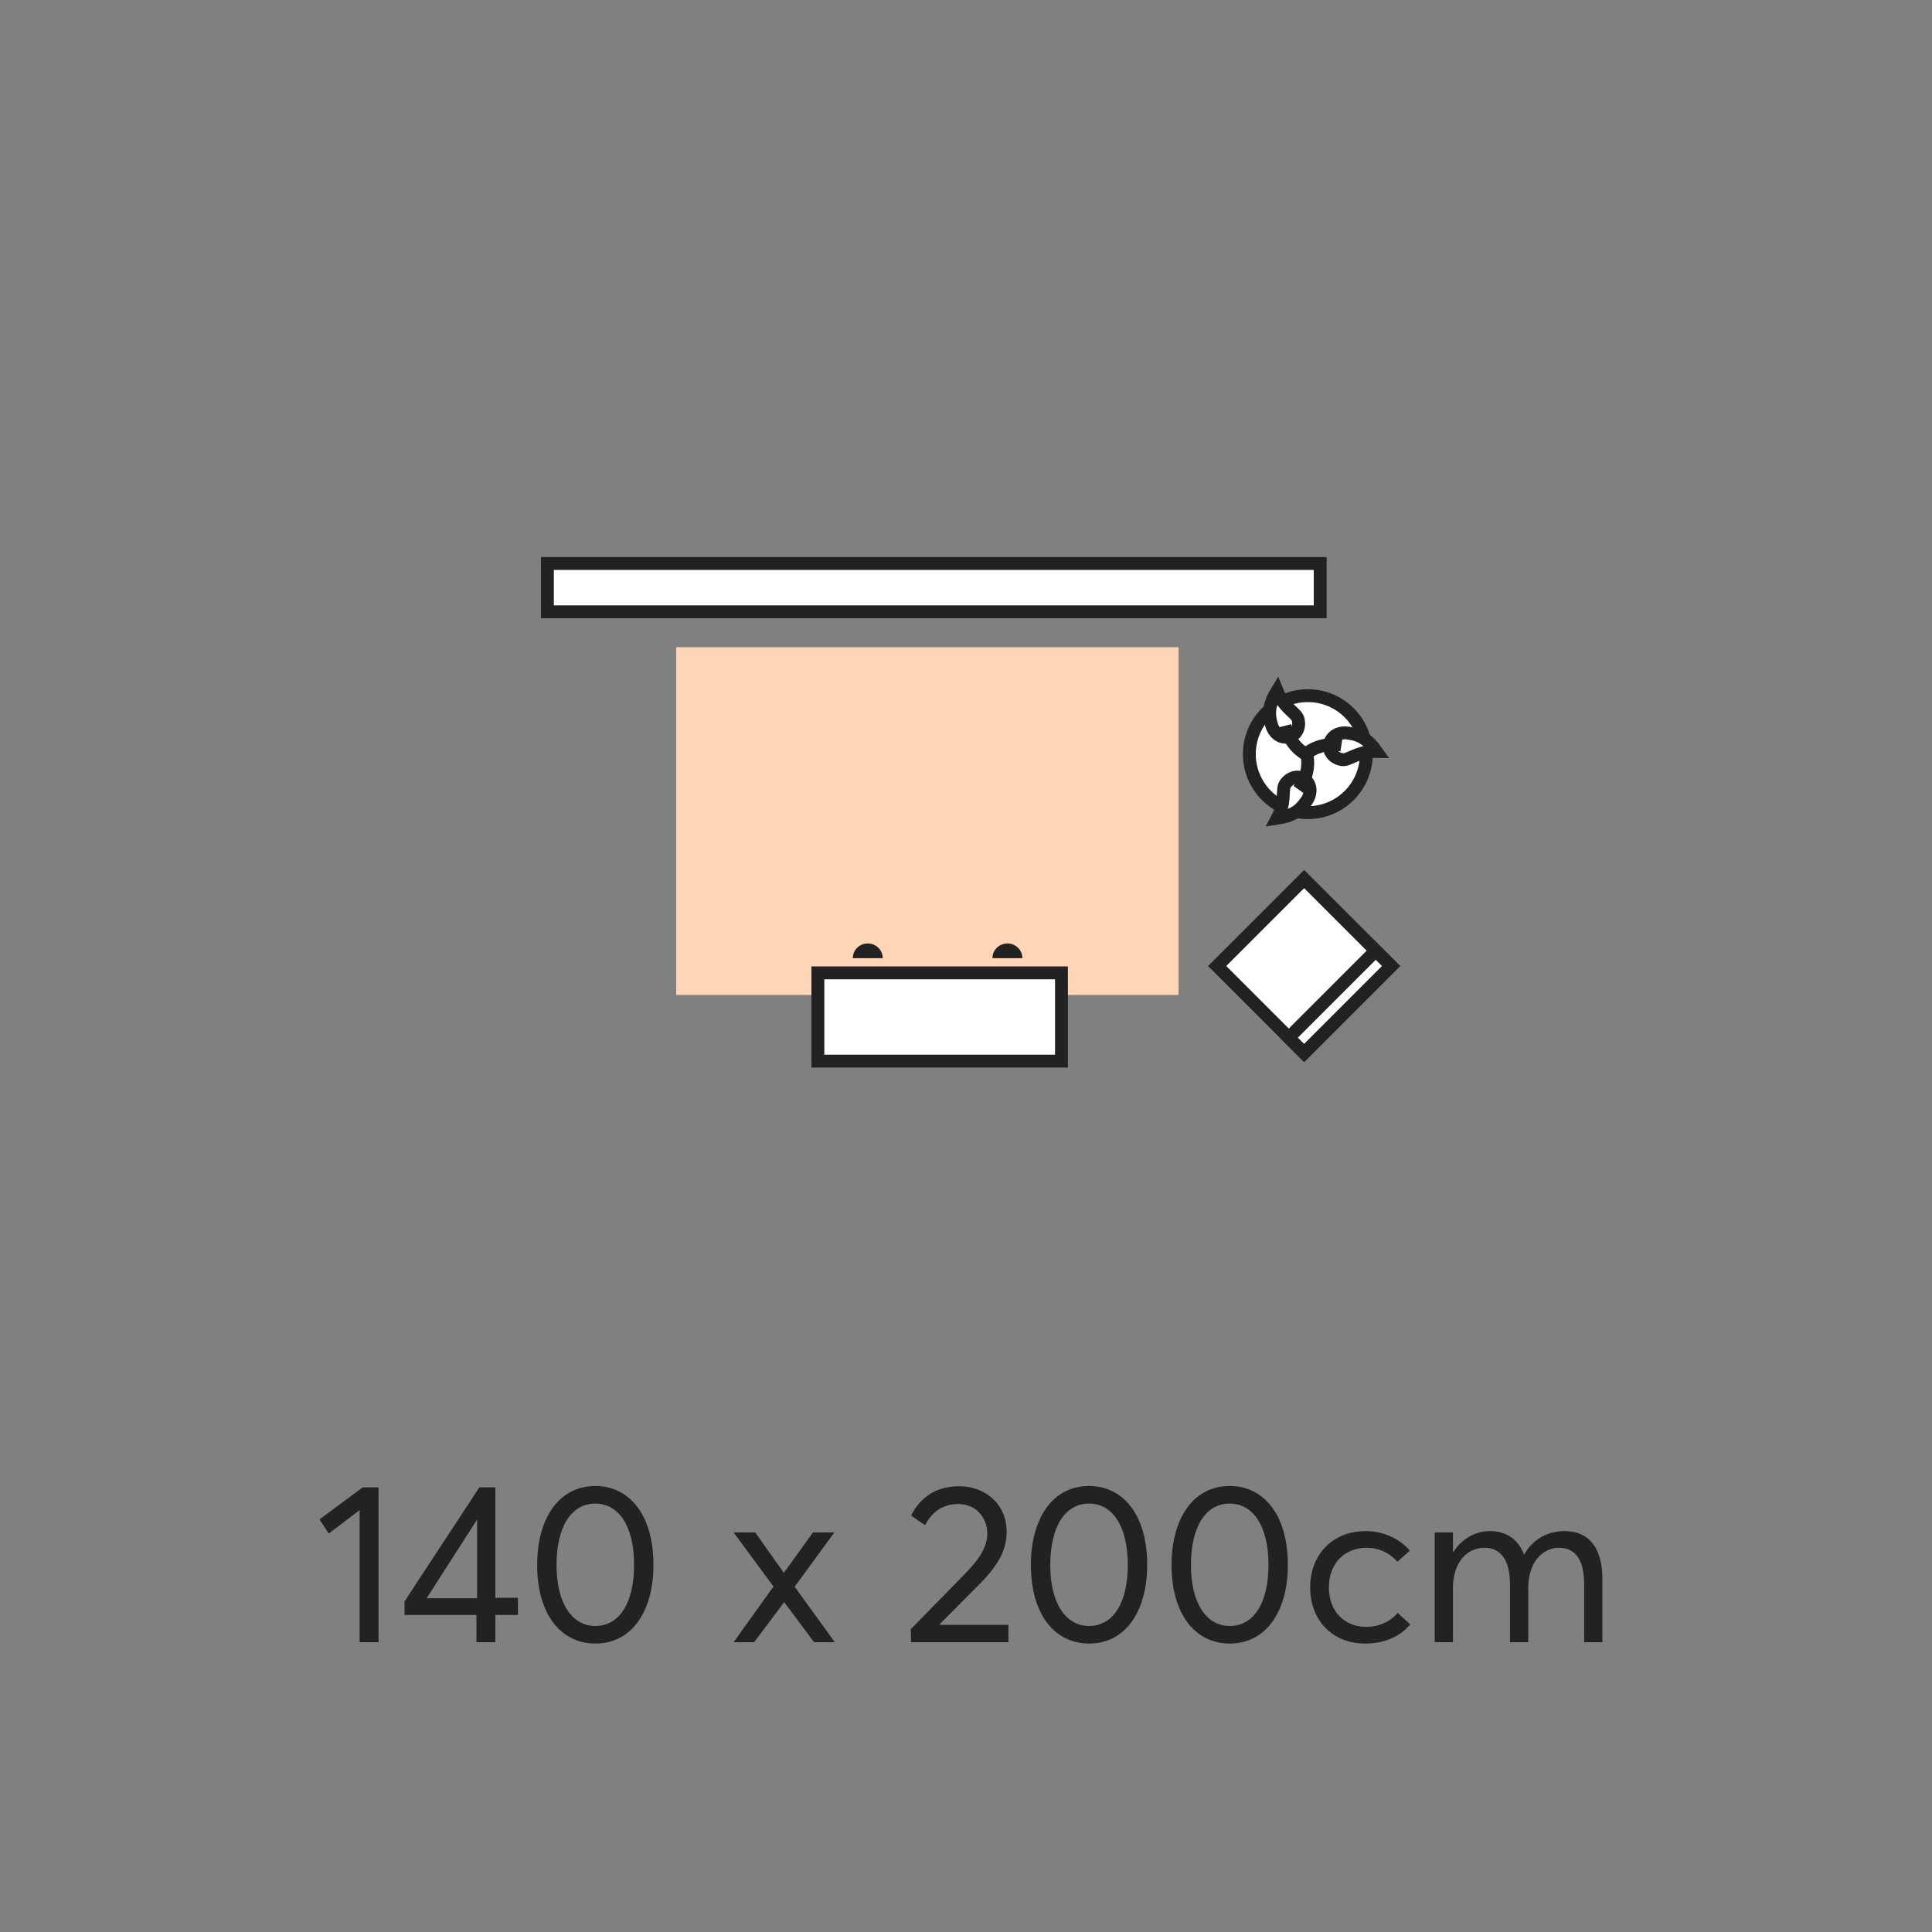 <svg xmlns="http://www.w3.org/2000/svg" fill="none" viewBox="0 0 120 120" height="120" width="120">
<rect x="0" y="0" width="120" height="120" fill="#808080" stroke="none"/>
<path fill="#222222" d="M22.337 102V93.796L20.419 95.252L19.845 94.37L22.533 92.382H23.513V102H22.337ZM29.592 102V100.306H25.126V99.466L29.774 92.382H30.768V99.242H32.168V100.306H30.768V102H29.592ZM26.498 99.27H29.634V94.384L26.498 99.27ZM36.976 102.084C34.89 102.084 33.364 100.334 33.364 97.198C33.364 94.342 34.694 92.298 36.976 92.298C39.062 92.298 40.588 94.048 40.588 97.198C40.588 100.04 39.272 102.084 36.976 102.084ZM36.976 100.992C38.516 100.992 39.384 99.494 39.384 97.198C39.384 94.748 38.404 93.39 36.976 93.39C35.45 93.39 34.568 94.888 34.568 97.198C34.568 99.634 35.562 100.992 36.976 100.992ZM45.565 102L48.043 98.542L45.565 95.182H46.909L48.673 97.674H48.701L50.493 95.182H51.823L49.359 98.556L51.851 102H50.563L48.715 99.522H48.701L46.839 102H45.565ZM56.588 102L56.574 101.188L59.864 97.828C60.676 96.988 61.32 96.218 61.32 95.266C61.32 94.202 60.578 93.418 59.514 93.418C58.604 93.418 57.904 93.866 57.456 94.734L56.588 94.132C57.12 93.068 58.086 92.312 59.584 92.312C61.124 92.312 62.524 93.362 62.524 95.14C62.524 96.218 62.062 97.156 60.872 98.36L58.366 100.88L58.38 100.922H62.636V102H56.588ZM67.642 102.084C65.556 102.084 64.03 100.334 64.03 97.198C64.03 94.342 65.36 92.298 67.642 92.298C69.728 92.298 71.254 94.048 71.254 97.198C71.254 100.04 69.938 102.084 67.642 102.084ZM67.642 100.992C69.182 100.992 70.05 99.494 70.05 97.198C70.05 94.748 69.07 93.39 67.642 93.39C66.116 93.39 65.234 94.888 65.234 97.198C65.234 99.634 66.228 100.992 67.642 100.992ZM76.379 102.084C74.293 102.084 72.767 100.334 72.767 97.198C72.767 94.342 74.097 92.298 76.379 92.298C78.465 92.298 79.991 94.048 79.991 97.198C79.991 100.04 78.675 102.084 76.379 102.084ZM76.379 100.992C77.919 100.992 78.787 99.494 78.787 97.198C78.787 94.748 77.807 93.39 76.379 93.39C74.853 93.39 73.971 94.888 73.971 97.198C73.971 99.634 74.965 100.992 76.379 100.992ZM84.779 102.084C82.791 102.084 81.377 100.67 81.377 98.598C81.377 96.54 82.791 95.098 84.821 95.098C85.843 95.098 86.893 95.518 87.565 96.316L86.795 97.002C86.361 96.498 85.689 96.134 84.877 96.134C83.477 96.134 82.539 97.156 82.539 98.598C82.539 100.054 83.477 101.048 84.863 101.048C85.675 101.048 86.389 100.698 86.809 100.18L87.593 100.894C87.019 101.58 86.109 102.084 84.779 102.084ZM89.112 102V95.182H90.246V96.414H90.26C90.778 95.588 91.632 95.098 92.542 95.098C93.564 95.098 94.306 95.616 94.656 96.554H94.67C95.188 95.63 96.112 95.098 97.176 95.098C98.688 95.098 99.528 96.134 99.528 98.08V102H98.394V98.388C98.394 96.932 97.876 96.134 96.84 96.134C95.776 96.134 94.922 97.086 94.922 98.612V102H93.788V98.388C93.788 96.932 93.228 96.134 92.206 96.134C91.086 96.134 90.246 97.086 90.246 98.612V102H89.112Z"></path>
<g clip-path="url(#clip0_9351_148280)">
<path fill="#FFD5B7" d="M42 40.2V61.8H73.2V40.2H42Z"></path>
<path stroke-miterlimit="10" stroke-width="0.8" stroke="#222222" fill="white" d="M81.001 65.402L86.402 60.001L81.001 54.6L75.6 60.001L81.001 65.402Z"></path>
<path stroke-miterlimit="10" stroke-width="0.8" stroke="#222222" fill="white" d="M81.001 65.402L86.402 60.001L85.45 59.049L80.049 64.45L81.001 65.402Z"></path>
<path fill="white" d="M82 35L34 35L34 38L82 38"></path>
<path stroke-miterlimit="10" stroke-width="0.8" stroke="#222222" d="M82 35L34 35L34 38L82 38L82 35Z"></path>
<circle stroke-width="0.8" stroke="#222222" fill="white" r="3.633" cy="46.841" cx="81.232"></circle>
<path stroke-width="0.8" stroke="#222222" fill="white" d="M84.755 45.896C84.984 46.054 85.234 46.294 85.5 46.672C84.975 46.662 84.581 46.768 84.254 46.897C84.146 46.94 84.046 46.984 83.959 47.023C83.954 47.025 83.949 47.027 83.944 47.029C83.851 47.071 83.775 47.104 83.703 47.131C83.566 47.181 83.468 47.197 83.366 47.183C82.889 47.115 82.514 46.736 82.582 46.254C82.652 45.765 83.117 45.447 83.731 45.534C84.088 45.585 84.416 45.662 84.755 45.896Z"></path>
<path stroke-linejoin="round" stroke-width="0.8" stroke="#222222" d="M81.12 46.828C81.39 46.573 82.206 46.106 83.316 46.277"></path>
<path stroke-width="0.8" stroke="#222222" fill="white" d="M80.362 50.508C80.118 50.642 79.792 50.757 79.334 50.825C79.579 50.36 79.661 49.961 79.693 49.61C79.704 49.495 79.709 49.386 79.713 49.291C79.713 49.285 79.713 49.28 79.714 49.274C79.719 49.172 79.723 49.09 79.731 49.014C79.748 48.868 79.778 48.774 79.837 48.689C80.111 48.293 80.618 48.128 81.018 48.406C81.424 48.687 81.499 49.246 81.145 49.755C80.939 50.052 80.724 50.31 80.362 50.508Z"></path>
<path stroke-linejoin="round" stroke-width="0.8" stroke="#222222" d="M81.163 46.841C81.27 47.196 81.32 48.136 80.67 49.05"></path>
<path stroke-width="0.8" stroke="#222222" fill="white" d="M78.897 43.902C78.952 43.63 79.075 43.306 79.319 42.913C79.516 43.4 79.768 43.72 80.015 43.971C80.096 44.054 80.176 44.128 80.246 44.193C80.25 44.196 80.254 44.2 80.258 44.204C80.333 44.273 80.393 44.33 80.445 44.386C80.546 44.492 80.599 44.576 80.626 44.676C80.75 45.141 80.549 45.635 80.078 45.761C79.601 45.889 79.126 45.585 78.966 44.986C78.872 44.637 78.815 44.306 78.897 43.902Z"></path>
<path stroke-linejoin="round" stroke-width="0.8" stroke="#222222" d="M81.181 46.881C80.841 46.733 80.091 46.165 79.813 45.078"></path>
<path stroke-miterlimit="10" stroke-width="0.8" stroke="#222222" fill="white" d="M65.93 65.907L65.93 60.426L50.8 60.426L50.8 65.907L65.93 65.907Z"></path>
<path fill="#222222" d="M52.969 59.514C52.969 59.008 53.385 58.6 53.899 58.6C54.413 58.6 54.828 59.008 54.828 59.514L52.969 59.514Z"></path>
<path fill="#222222" d="M61.643 59.514C61.643 59.008 62.058 58.6 62.573 58.6C63.087 58.6 63.502 59.008 63.502 59.514L61.643 59.514Z"></path>
</g>
<defs>
<clipPath id="clip0_9351_148280">
<rect transform="translate(20 22)" fill="white" height="55" width="80"></rect>
</clipPath>
</defs>
</svg>
